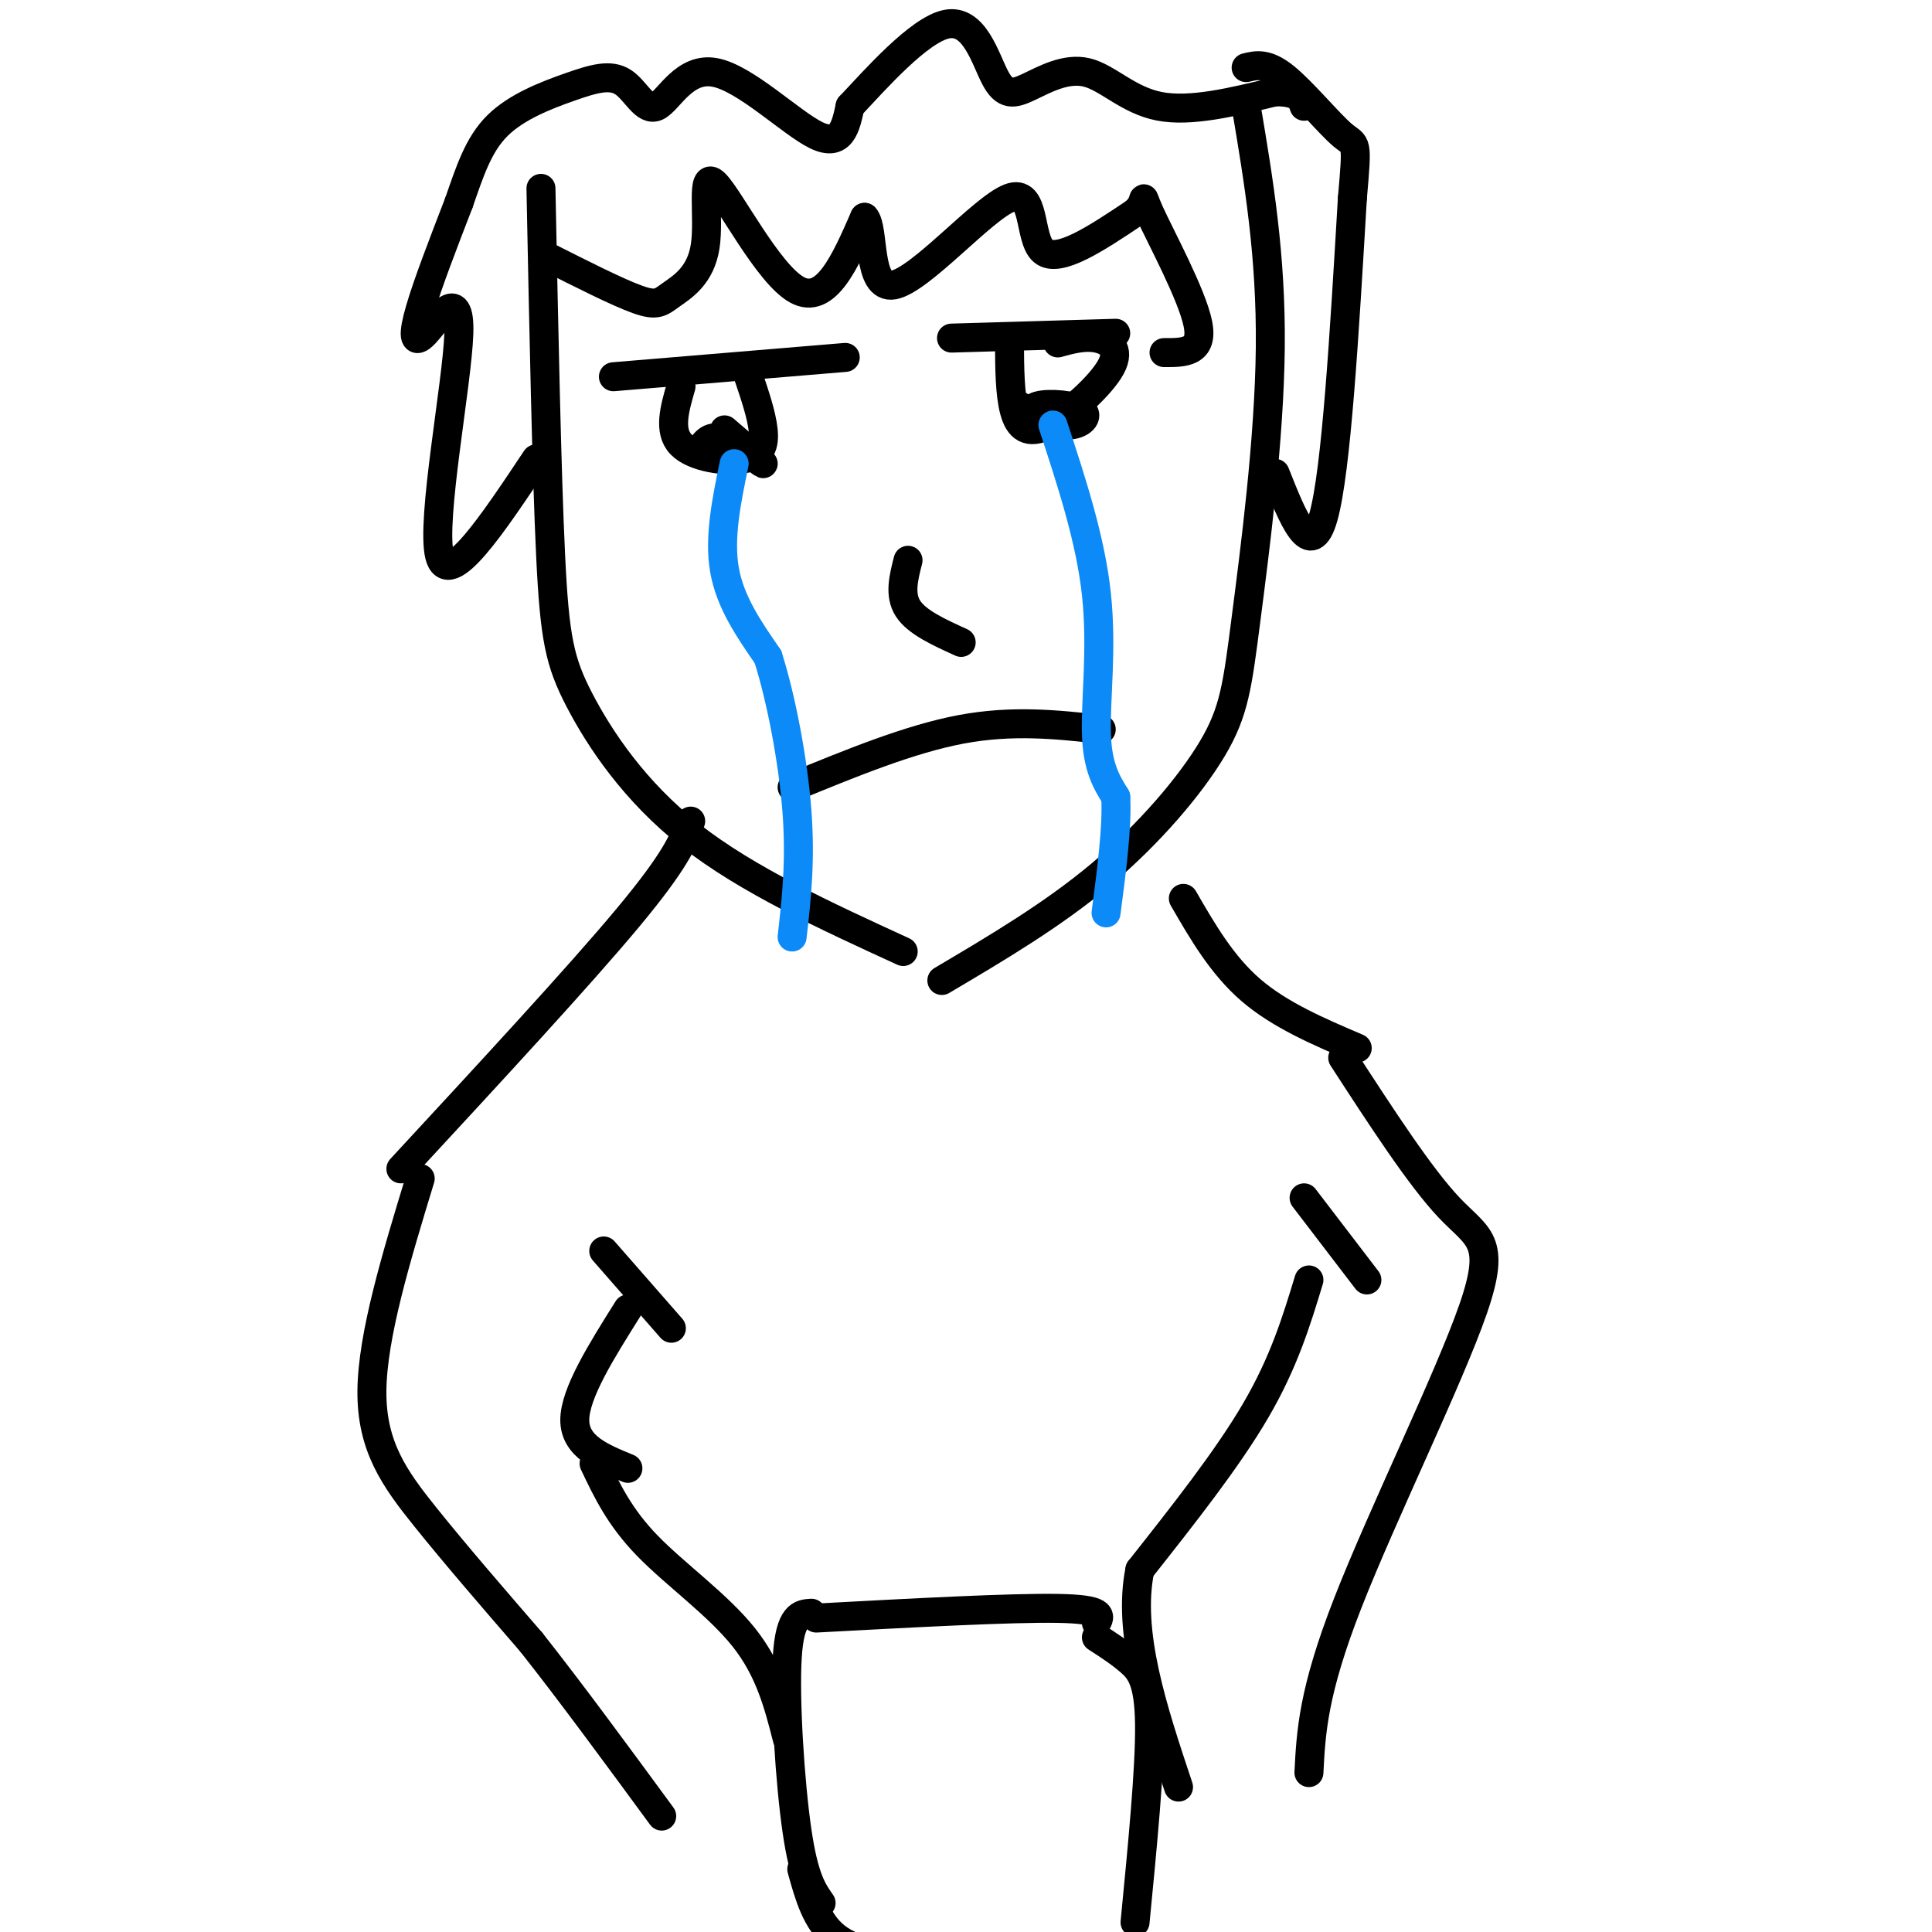 <svg viewBox='0 0 400 400' version='1.1' xmlns='http://www.w3.org/2000/svg' xmlns:xlink='http://www.w3.org/1999/xlink'><g fill='none' stroke='#000000' stroke-width='6' stroke-linecap='round' stroke-linejoin='round'><path d='M112,39c0.589,29.417 1.179,58.833 2,76c0.821,17.167 1.875,22.083 6,30c4.125,7.917 11.321,18.833 23,28c11.679,9.167 27.839,16.583 44,24'/><path d='M258,22c2.598,15.437 5.196,30.874 5,50c-0.196,19.126 -3.187,41.941 -5,56c-1.813,14.059 -2.450,19.362 -7,27c-4.550,7.638 -13.014,17.611 -23,26c-9.986,8.389 -21.493,15.195 -33,22'/><path d='M143,170c-1.500,4.000 -3.000,8.000 -13,20c-10.000,12.000 -28.500,32.000 -47,52'/><path d='M245,186c4.000,6.917 8.000,13.833 14,19c6.000,5.167 14.000,8.583 22,12'/><path d='M87,244c-4.956,16.267 -9.911,32.533 -10,44c-0.089,11.467 4.689,18.133 11,26c6.311,7.867 14.156,16.933 22,26'/><path d='M110,340c8.167,10.333 17.583,23.167 27,36'/><path d='M278,219c8.006,12.333 16.012,24.667 22,31c5.988,6.333 9.958,6.667 5,21c-4.958,14.333 -18.845,42.667 -26,61c-7.155,18.333 -7.577,26.667 -8,35'/><path d='M123,303c2.622,5.533 5.244,11.067 11,17c5.756,5.933 14.644,12.267 20,19c5.356,6.733 7.178,13.867 9,21'/><path d='M130,304c-5.500,-2.250 -11.000,-4.500 -11,-10c0.000,-5.500 5.500,-14.250 11,-23'/><path d='M125,259c0.000,0.000 14.000,16.000 14,16'/><path d='M270,248c0.000,0.000 13.000,17.000 13,17'/><path d='M271,265c-2.583,8.500 -5.167,17.000 -11,27c-5.833,10.000 -14.917,21.500 -24,33'/><path d='M236,325c-2.667,13.000 2.667,29.000 8,45'/><path d='M169,335c20.167,-1.083 40.333,-2.167 50,-2c9.667,0.167 8.833,1.583 8,3'/><path d='M168,334c-2.222,0.133 -4.444,0.267 -5,9c-0.556,8.733 0.556,26.067 2,36c1.444,9.933 3.222,12.467 5,15'/><path d='M227,339c2.444,1.578 4.889,3.156 7,5c2.111,1.844 3.889,3.956 4,13c0.111,9.044 -1.444,25.022 -3,41'/><path d='M127,78c0.000,0.000 48.000,-4.000 48,-4'/><path d='M141,80c-1.333,4.619 -2.667,9.238 0,12c2.667,2.762 9.333,3.667 13,3c3.667,-0.667 4.333,-2.905 4,-6c-0.333,-3.095 -1.667,-7.048 -3,-11'/><path d='M197,70c0.000,0.000 34.000,-1.000 34,-1'/><path d='M209,71c0.035,5.263 0.070,10.526 1,14c0.930,3.474 2.754,5.158 7,3c4.246,-2.158 10.912,-8.158 13,-12c2.088,-3.842 -0.404,-5.526 -3,-6c-2.596,-0.474 -5.298,0.263 -8,1'/><path d='M145,93c1.044,-1.556 2.089,-3.111 5,-2c2.911,1.111 7.689,4.889 8,5c0.311,0.111 -3.844,-3.444 -8,-7'/><path d='M214,88c-0.625,-1.690 -1.250,-3.381 1,-4c2.250,-0.619 7.375,-0.167 9,1c1.625,1.167 -0.250,3.048 -3,3c-2.750,-0.048 -6.375,-2.024 -10,-4'/><path d='M188,116c-0.917,3.583 -1.833,7.167 0,10c1.833,2.833 6.417,4.917 11,7'/><path d='M164,163c12.167,-5.000 24.333,-10.000 35,-12c10.667,-2.000 19.833,-1.000 29,0'/><path d='M166,387c1.500,5.417 3.000,10.833 7,14c4.000,3.167 10.500,4.083 17,5'/></g>
<g fill='none' stroke='#0B8AF8' stroke-width='6' stroke-linecap='round' stroke-linejoin='round'><path d='M218,88c3.889,11.844 7.778,23.689 9,35c1.222,11.311 -0.222,22.089 0,29c0.222,6.911 2.111,9.956 4,13'/><path d='M231,165c0.333,6.167 -0.833,15.083 -2,24'/><path d='M152,96c-1.583,7.667 -3.167,15.333 -2,22c1.167,6.667 5.083,12.333 9,18'/><path d='M159,136c2.778,8.756 5.222,21.644 6,32c0.778,10.356 -0.111,18.178 -1,26'/></g>
<g fill='none' stroke='#000000' stroke-width='6' stroke-linecap='round' stroke-linejoin='round'><path d='M113,53c7.464,3.773 14.928,7.545 19,9c4.072,1.455 4.751,0.591 7,-1c2.249,-1.591 6.067,-3.911 7,-10c0.933,-6.089 -1.018,-15.947 2,-13c3.018,2.947 11.005,18.699 17,22c5.995,3.301 9.997,-5.850 14,-15'/><path d='M179,45c2.121,2.142 0.424,14.997 6,14c5.576,-0.997 18.424,-15.845 24,-18c5.576,-2.155 3.879,8.384 7,11c3.121,2.616 11.061,-2.692 19,-8'/><path d='M235,44c2.940,-2.536 0.792,-4.875 3,0c2.208,4.875 8.774,16.964 10,23c1.226,6.036 -2.887,6.018 -7,6'/><path d='M264,98c3.667,9.250 7.333,18.500 10,9c2.667,-9.500 4.333,-37.750 6,-66'/><path d='M280,41c1.095,-12.464 0.833,-10.625 -2,-13c-2.833,-2.375 -8.238,-8.964 -12,-12c-3.762,-3.036 -5.881,-2.518 -8,-2'/><path d='M111,95c-9.097,13.667 -18.195,27.333 -20,20c-1.805,-7.333 3.681,-35.667 4,-46c0.319,-10.333 -4.530,-2.667 -7,0c-2.470,2.667 -2.563,0.333 -1,-5c1.563,-5.333 4.781,-13.667 8,-22'/><path d='M95,42c2.296,-6.592 4.035,-12.073 8,-16c3.965,-3.927 10.157,-6.299 15,-8c4.843,-1.701 8.336,-2.732 11,-1c2.664,1.732 4.497,6.227 7,5c2.503,-1.227 5.674,-8.177 12,-7c6.326,1.177 15.807,10.479 21,13c5.193,2.521 6.096,-1.740 7,-6'/><path d='M176,22c5.079,-5.392 14.277,-15.872 20,-17c5.723,-1.128 7.970,7.095 10,11c2.030,3.905 3.843,3.490 7,2c3.157,-1.490 7.658,-4.055 12,-3c4.342,1.055 8.526,5.730 15,7c6.474,1.270 15.237,-0.865 24,-3'/><path d='M264,19c5.000,0.000 5.500,1.500 6,3'/></g>
</svg>